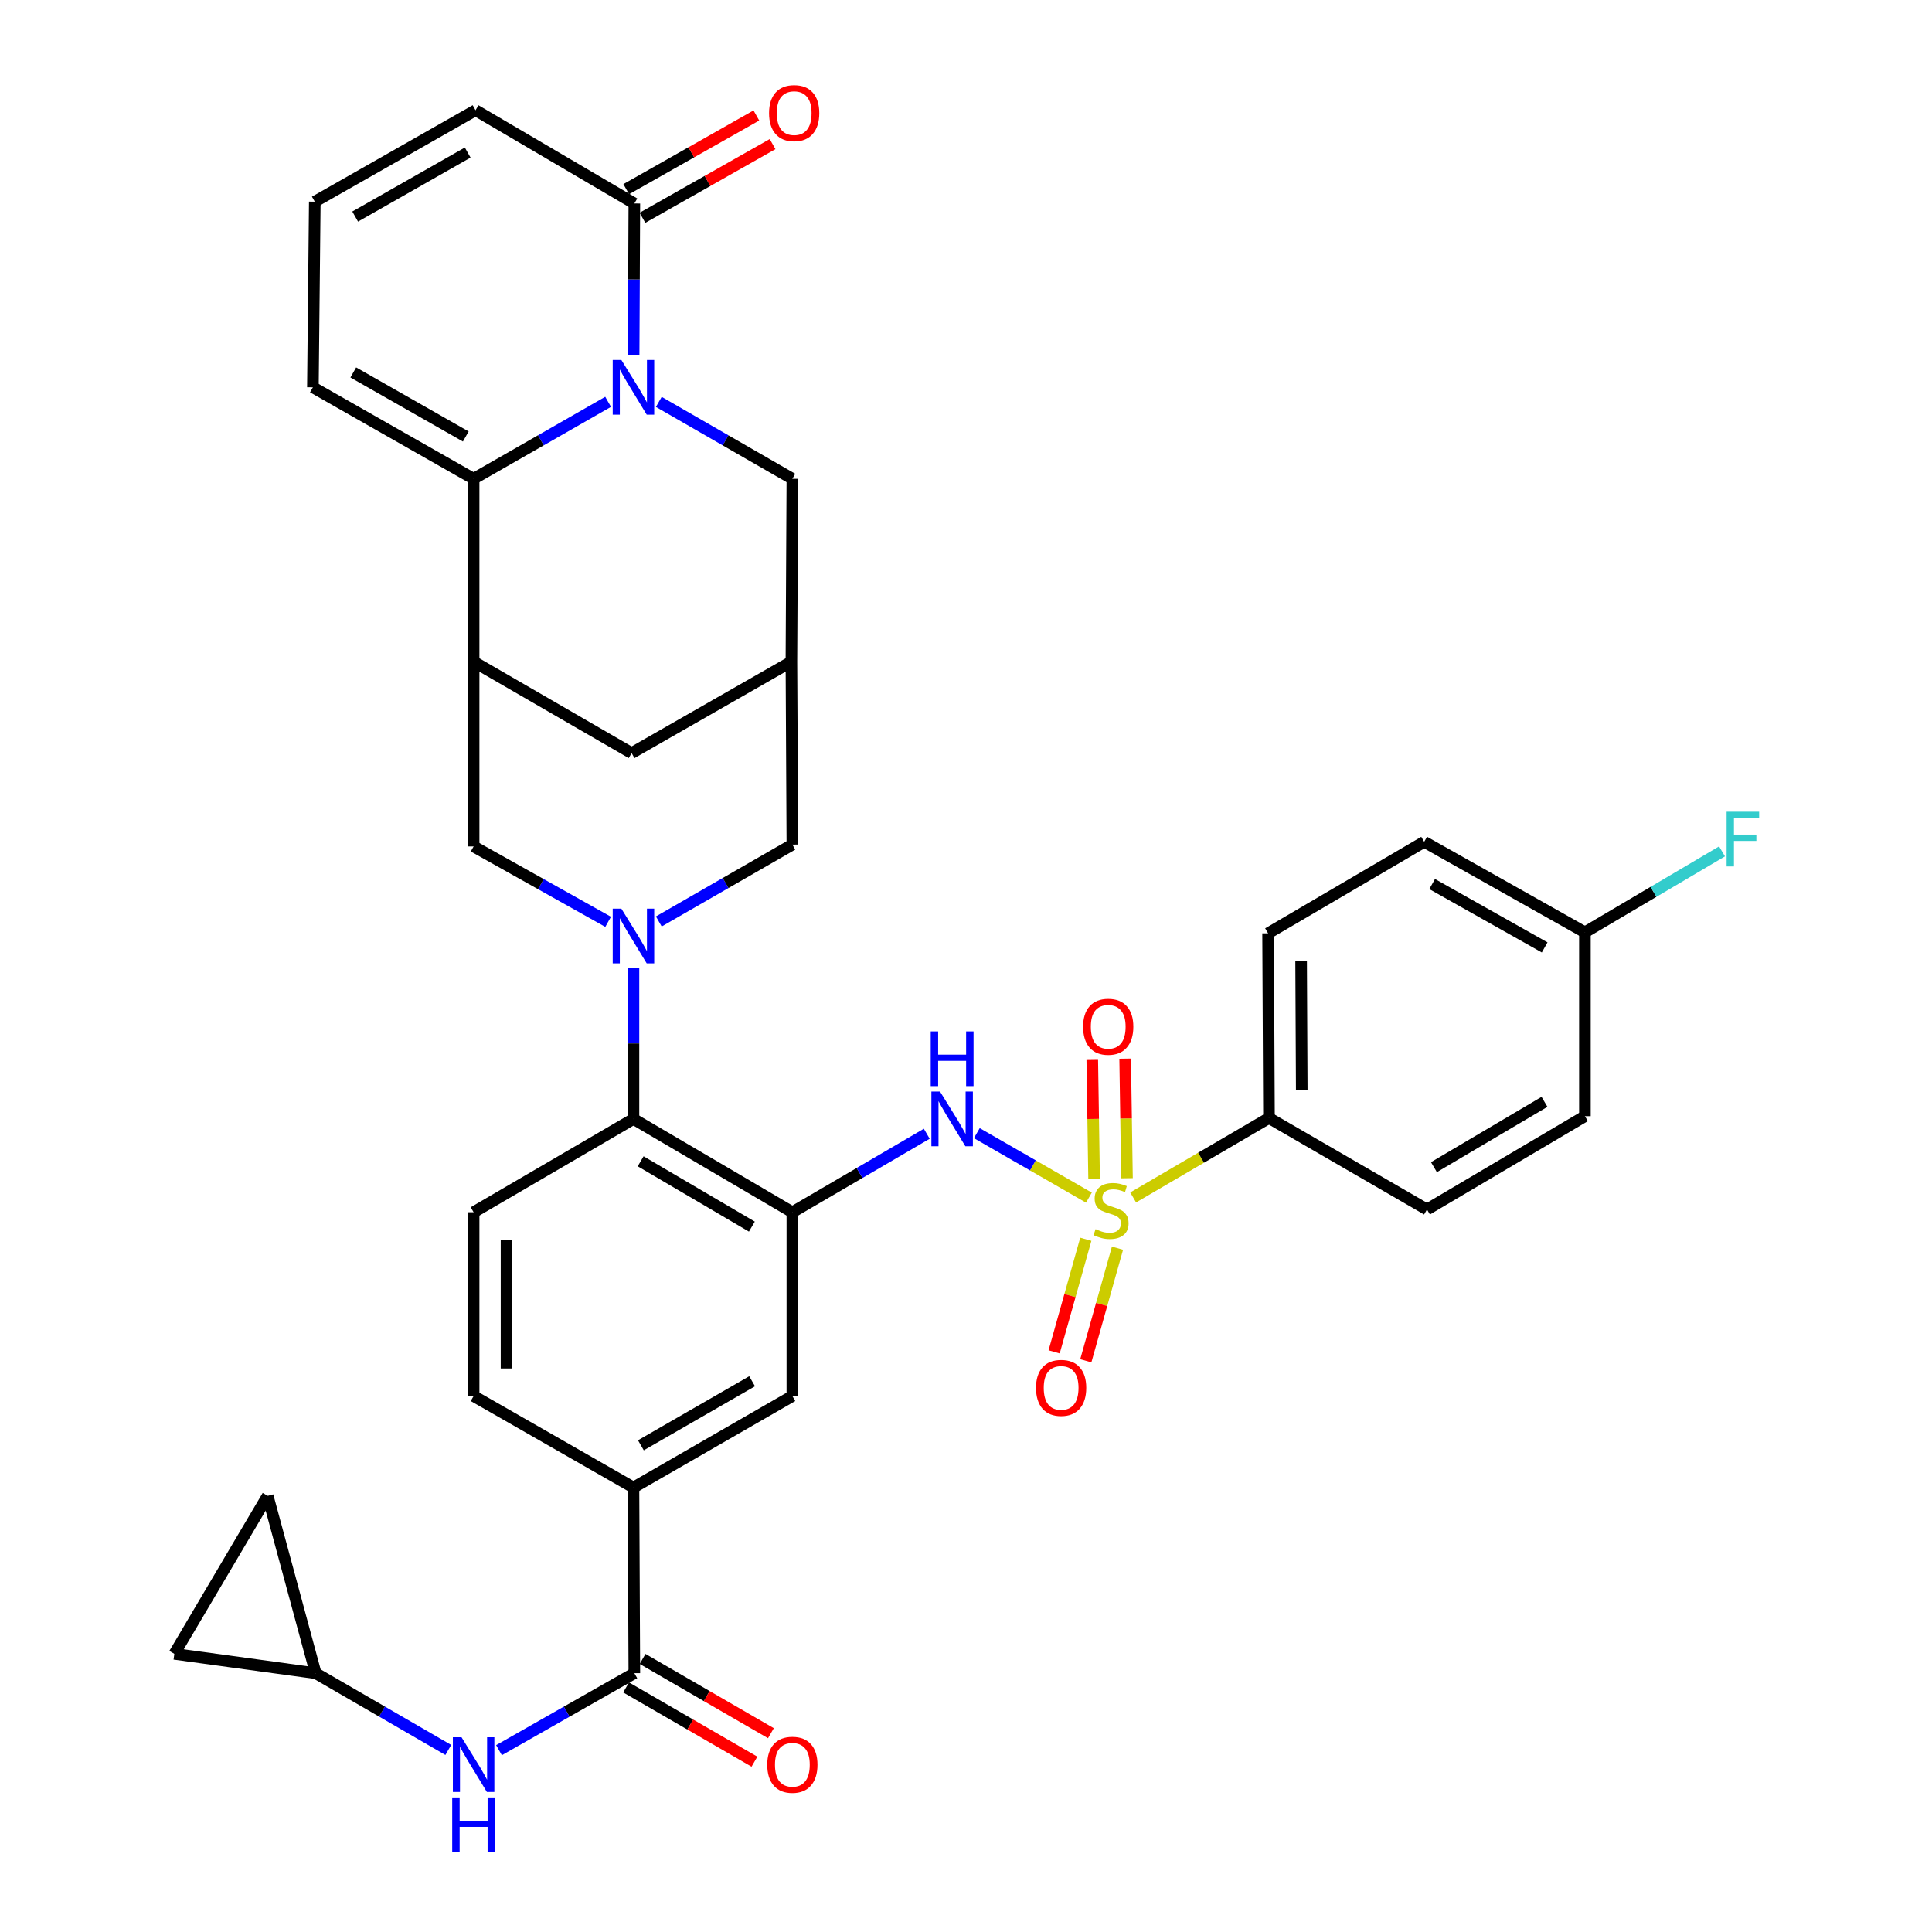 <?xml version='1.0' encoding='iso-8859-1'?>
<svg version='1.1' baseProfile='full'
              xmlns='http://www.w3.org/2000/svg'
                      xmlns:rdkit='http://www.rdkit.org/xml'
                      xmlns:xlink='http://www.w3.org/1999/xlink'
                  xml:space='preserve'
width='1000px' height='1000px' viewBox='0 0 1000 1000'>
<!-- END OF HEADER -->
<rect style='opacity:1.0;fill:#FFFFFF;stroke:none' width='1000' height='1000' x='0' y='0'> </rect>
<path class='bond-5' d='M 563.617,619.893 L 534.612,603.203' style='fill:none;fill-rule:evenodd;stroke:#CCCC00;stroke-width:6px;stroke-linecap:butt;stroke-linejoin:miter;stroke-opacity:1' />
<path class='bond-5' d='M 534.612,603.203 L 505.606,586.514' style='fill:none;fill-rule:evenodd;stroke:#0000FF;stroke-width:6px;stroke-linecap:butt;stroke-linejoin:miter;stroke-opacity:1' />
<path class='bond-13' d='M 586.517,619.789 L 621.669,599.232' style='fill:none;fill-rule:evenodd;stroke:#CCCC00;stroke-width:6px;stroke-linecap:butt;stroke-linejoin:miter;stroke-opacity:1' />
<path class='bond-13' d='M 621.669,599.232 L 656.822,578.676' style='fill:none;fill-rule:evenodd;stroke:#000000;stroke-width:6px;stroke-linecap:butt;stroke-linejoin:miter;stroke-opacity:1' />
<path class='bond-19' d='M 562.015,641.441 L 553.816,670.581' style='fill:none;fill-rule:evenodd;stroke:#CCCC00;stroke-width:6px;stroke-linecap:butt;stroke-linejoin:miter;stroke-opacity:1' />
<path class='bond-19' d='M 553.816,670.581 L 545.617,699.721' style='fill:none;fill-rule:evenodd;stroke:#FF0000;stroke-width:6px;stroke-linecap:butt;stroke-linejoin:miter;stroke-opacity:1' />
<path class='bond-19' d='M 578.408,646.053 L 570.21,675.194' style='fill:none;fill-rule:evenodd;stroke:#CCCC00;stroke-width:6px;stroke-linecap:butt;stroke-linejoin:miter;stroke-opacity:1' />
<path class='bond-19' d='M 570.21,675.194 L 562.011,704.334' style='fill:none;fill-rule:evenodd;stroke:#FF0000;stroke-width:6px;stroke-linecap:butt;stroke-linejoin:miter;stroke-opacity:1' />
<path class='bond-20' d='M 583.33,609.854 L 582.856,578.906' style='fill:none;fill-rule:evenodd;stroke:#CCCC00;stroke-width:6px;stroke-linecap:butt;stroke-linejoin:miter;stroke-opacity:1' />
<path class='bond-20' d='M 582.856,578.906 L 582.382,547.957' style='fill:none;fill-rule:evenodd;stroke:#FF0000;stroke-width:6px;stroke-linecap:butt;stroke-linejoin:miter;stroke-opacity:1' />
<path class='bond-20' d='M 566.302,610.115 L 565.828,579.166' style='fill:none;fill-rule:evenodd;stroke:#CCCC00;stroke-width:6px;stroke-linecap:butt;stroke-linejoin:miter;stroke-opacity:1' />
<path class='bond-20' d='M 565.828,579.166 L 565.354,548.218' style='fill:none;fill-rule:evenodd;stroke:#FF0000;stroke-width:6px;stroke-linecap:butt;stroke-linejoin:miter;stroke-opacity:1' />
<path class='bond-0' d='M 340.993,208.03 L 375.559,227.932' style='fill:none;fill-rule:evenodd;stroke:#0000FF;stroke-width:6px;stroke-linecap:butt;stroke-linejoin:miter;stroke-opacity:1' />
<path class='bond-0' d='M 375.559,227.932 L 410.125,247.833' style='fill:none;fill-rule:evenodd;stroke:#000000;stroke-width:6px;stroke-linecap:butt;stroke-linejoin:miter;stroke-opacity:1' />
<path class='bond-7' d='M 327.959,183.941 L 328.147,144.627' style='fill:none;fill-rule:evenodd;stroke:#0000FF;stroke-width:6px;stroke-linecap:butt;stroke-linejoin:miter;stroke-opacity:1' />
<path class='bond-7' d='M 328.147,144.627 L 328.335,105.312' style='fill:none;fill-rule:evenodd;stroke:#000000;stroke-width:6px;stroke-linecap:butt;stroke-linejoin:miter;stroke-opacity:1' />
<path class='bond-39' d='M 314.757,207.991 L 279.95,227.912' style='fill:none;fill-rule:evenodd;stroke:#0000FF;stroke-width:6px;stroke-linecap:butt;stroke-linejoin:miter;stroke-opacity:1' />
<path class='bond-39' d='M 279.95,227.912 L 245.144,247.833' style='fill:none;fill-rule:evenodd;stroke:#000000;stroke-width:6px;stroke-linecap:butt;stroke-linejoin:miter;stroke-opacity:1' />
<path class='bond-1' d='M 327.88,501.018 L 327.88,540.089' style='fill:none;fill-rule:evenodd;stroke:#0000FF;stroke-width:6px;stroke-linecap:butt;stroke-linejoin:miter;stroke-opacity:1' />
<path class='bond-1' d='M 327.88,540.089 L 327.88,579.159' style='fill:none;fill-rule:evenodd;stroke:#000000;stroke-width:6px;stroke-linecap:butt;stroke-linejoin:miter;stroke-opacity:1' />
<path class='bond-9' d='M 314.769,477.142 L 279.956,457.628' style='fill:none;fill-rule:evenodd;stroke:#0000FF;stroke-width:6px;stroke-linecap:butt;stroke-linejoin:miter;stroke-opacity:1' />
<path class='bond-9' d='M 279.956,457.628 L 245.144,438.114' style='fill:none;fill-rule:evenodd;stroke:#000000;stroke-width:6px;stroke-linecap:butt;stroke-linejoin:miter;stroke-opacity:1' />
<path class='bond-16' d='M 340.993,476.947 L 375.559,457.057' style='fill:none;fill-rule:evenodd;stroke:#0000FF;stroke-width:6px;stroke-linecap:butt;stroke-linejoin:miter;stroke-opacity:1' />
<path class='bond-16' d='M 375.559,457.057 L 410.125,437.167' style='fill:none;fill-rule:evenodd;stroke:#000000;stroke-width:6px;stroke-linecap:butt;stroke-linejoin:miter;stroke-opacity:1' />
<path class='bond-2' d='M 245.144,247.833 L 245.144,342.481' style='fill:none;fill-rule:evenodd;stroke:#000000;stroke-width:6px;stroke-linecap:butt;stroke-linejoin:miter;stroke-opacity:1' />
<path class='bond-22' d='M 245.144,247.833 L 161.953,200.48' style='fill:none;fill-rule:evenodd;stroke:#000000;stroke-width:6px;stroke-linecap:butt;stroke-linejoin:miter;stroke-opacity:1' />
<path class='bond-22' d='M 241.089,225.93 L 182.856,192.783' style='fill:none;fill-rule:evenodd;stroke:#000000;stroke-width:6px;stroke-linecap:butt;stroke-linejoin:miter;stroke-opacity:1' />
<path class='bond-3' d='M 410.125,627.448 L 444.908,607.138' style='fill:none;fill-rule:evenodd;stroke:#000000;stroke-width:6px;stroke-linecap:butt;stroke-linejoin:miter;stroke-opacity:1' />
<path class='bond-3' d='M 444.908,607.138 L 479.69,586.828' style='fill:none;fill-rule:evenodd;stroke:#0000FF;stroke-width:6px;stroke-linecap:butt;stroke-linejoin:miter;stroke-opacity:1' />
<path class='bond-6' d='M 410.125,627.448 L 327.88,579.159' style='fill:none;fill-rule:evenodd;stroke:#000000;stroke-width:6px;stroke-linecap:butt;stroke-linejoin:miter;stroke-opacity:1' />
<path class='bond-6' d='M 389.166,634.89 L 331.595,601.088' style='fill:none;fill-rule:evenodd;stroke:#000000;stroke-width:6px;stroke-linecap:butt;stroke-linejoin:miter;stroke-opacity:1' />
<path class='bond-14' d='M 410.125,627.448 L 410.125,722.588' style='fill:none;fill-rule:evenodd;stroke:#000000;stroke-width:6px;stroke-linecap:butt;stroke-linejoin:miter;stroke-opacity:1' />
<path class='bond-4' d='M 245.144,342.481 L 245.144,438.114' style='fill:none;fill-rule:evenodd;stroke:#000000;stroke-width:6px;stroke-linecap:butt;stroke-linejoin:miter;stroke-opacity:1' />
<path class='bond-38' d='M 245.144,342.481 L 326.925,389.796' style='fill:none;fill-rule:evenodd;stroke:#000000;stroke-width:6px;stroke-linecap:butt;stroke-linejoin:miter;stroke-opacity:1' />
<path class='bond-21' d='M 327.88,579.159 L 245.144,627.448' style='fill:none;fill-rule:evenodd;stroke:#000000;stroke-width:6px;stroke-linecap:butt;stroke-linejoin:miter;stroke-opacity:1' />
<path class='bond-26' d='M 328.335,105.312 L 246.137,57.06' style='fill:none;fill-rule:evenodd;stroke:#000000;stroke-width:6px;stroke-linecap:butt;stroke-linejoin:miter;stroke-opacity:1' />
<path class='bond-28' d='M 332.53,112.721 L 366.205,93.654' style='fill:none;fill-rule:evenodd;stroke:#000000;stroke-width:6px;stroke-linecap:butt;stroke-linejoin:miter;stroke-opacity:1' />
<path class='bond-28' d='M 366.205,93.654 L 399.881,74.586' style='fill:none;fill-rule:evenodd;stroke:#FF0000;stroke-width:6px;stroke-linecap:butt;stroke-linejoin:miter;stroke-opacity:1' />
<path class='bond-28' d='M 324.139,97.902 L 357.814,78.835' style='fill:none;fill-rule:evenodd;stroke:#000000;stroke-width:6px;stroke-linecap:butt;stroke-linejoin:miter;stroke-opacity:1' />
<path class='bond-28' d='M 357.814,78.835 L 391.49,59.767' style='fill:none;fill-rule:evenodd;stroke:#FF0000;stroke-width:6px;stroke-linecap:butt;stroke-linejoin:miter;stroke-opacity:1' />
<path class='bond-8' d='M 328.335,866.037 L 327.88,769.941' style='fill:none;fill-rule:evenodd;stroke:#000000;stroke-width:6px;stroke-linecap:butt;stroke-linejoin:miter;stroke-opacity:1' />
<path class='bond-11' d='M 328.335,866.037 L 293.305,885.963' style='fill:none;fill-rule:evenodd;stroke:#000000;stroke-width:6px;stroke-linecap:butt;stroke-linejoin:miter;stroke-opacity:1' />
<path class='bond-11' d='M 293.305,885.963 L 258.276,905.89' style='fill:none;fill-rule:evenodd;stroke:#0000FF;stroke-width:6px;stroke-linecap:butt;stroke-linejoin:miter;stroke-opacity:1' />
<path class='bond-27' d='M 324.07,873.407 L 357.284,892.624' style='fill:none;fill-rule:evenodd;stroke:#000000;stroke-width:6px;stroke-linecap:butt;stroke-linejoin:miter;stroke-opacity:1' />
<path class='bond-27' d='M 357.284,892.624 L 390.499,911.842' style='fill:none;fill-rule:evenodd;stroke:#FF0000;stroke-width:6px;stroke-linecap:butt;stroke-linejoin:miter;stroke-opacity:1' />
<path class='bond-27' d='M 332.599,858.666 L 365.813,877.884' style='fill:none;fill-rule:evenodd;stroke:#000000;stroke-width:6px;stroke-linecap:butt;stroke-linejoin:miter;stroke-opacity:1' />
<path class='bond-27' d='M 365.813,877.884 L 399.027,897.102' style='fill:none;fill-rule:evenodd;stroke:#FF0000;stroke-width:6px;stroke-linecap:butt;stroke-linejoin:miter;stroke-opacity:1' />
<path class='bond-10' d='M 409.633,342.481 L 410.125,437.167' style='fill:none;fill-rule:evenodd;stroke:#000000;stroke-width:6px;stroke-linecap:butt;stroke-linejoin:miter;stroke-opacity:1' />
<path class='bond-15' d='M 409.633,342.481 L 410.125,247.833' style='fill:none;fill-rule:evenodd;stroke:#000000;stroke-width:6px;stroke-linecap:butt;stroke-linejoin:miter;stroke-opacity:1' />
<path class='bond-17' d='M 409.633,342.481 L 326.925,389.796' style='fill:none;fill-rule:evenodd;stroke:#000000;stroke-width:6px;stroke-linecap:butt;stroke-linejoin:miter;stroke-opacity:1' />
<path class='bond-18' d='M 232.042,905.777 L 197.716,885.907' style='fill:none;fill-rule:evenodd;stroke:#0000FF;stroke-width:6px;stroke-linecap:butt;stroke-linejoin:miter;stroke-opacity:1' />
<path class='bond-18' d='M 197.716,885.907 L 163.391,866.037' style='fill:none;fill-rule:evenodd;stroke:#000000;stroke-width:6px;stroke-linecap:butt;stroke-linejoin:miter;stroke-opacity:1' />
<path class='bond-12' d='M 327.88,769.941 L 410.125,722.588' style='fill:none;fill-rule:evenodd;stroke:#000000;stroke-width:6px;stroke-linecap:butt;stroke-linejoin:miter;stroke-opacity:1' />
<path class='bond-12' d='M 331.72,748.079 L 389.291,714.933' style='fill:none;fill-rule:evenodd;stroke:#000000;stroke-width:6px;stroke-linecap:butt;stroke-linejoin:miter;stroke-opacity:1' />
<path class='bond-29' d='M 327.88,769.941 L 245.144,722.588' style='fill:none;fill-rule:evenodd;stroke:#000000;stroke-width:6px;stroke-linecap:butt;stroke-linejoin:miter;stroke-opacity:1' />
<path class='bond-30' d='M 656.822,578.676 L 656.358,483.082' style='fill:none;fill-rule:evenodd;stroke:#000000;stroke-width:6px;stroke-linecap:butt;stroke-linejoin:miter;stroke-opacity:1' />
<path class='bond-30' d='M 673.782,564.255 L 673.458,497.338' style='fill:none;fill-rule:evenodd;stroke:#000000;stroke-width:6px;stroke-linecap:butt;stroke-linejoin:miter;stroke-opacity:1' />
<path class='bond-31' d='M 656.822,578.676 L 738.603,626.029' style='fill:none;fill-rule:evenodd;stroke:#000000;stroke-width:6px;stroke-linecap:butt;stroke-linejoin:miter;stroke-opacity:1' />
<path class='bond-23' d='M 163.391,866.037 L 138.546,774.255' style='fill:none;fill-rule:evenodd;stroke:#000000;stroke-width:6px;stroke-linecap:butt;stroke-linejoin:miter;stroke-opacity:1' />
<path class='bond-24' d='M 163.391,866.037 L 90.238,856.027' style='fill:none;fill-rule:evenodd;stroke:#000000;stroke-width:6px;stroke-linecap:butt;stroke-linejoin:miter;stroke-opacity:1' />
<path class='bond-37' d='M 245.144,627.448 L 245.144,722.588' style='fill:none;fill-rule:evenodd;stroke:#000000;stroke-width:6px;stroke-linecap:butt;stroke-linejoin:miter;stroke-opacity:1' />
<path class='bond-37' d='M 262.173,641.719 L 262.173,708.317' style='fill:none;fill-rule:evenodd;stroke:#000000;stroke-width:6px;stroke-linecap:butt;stroke-linejoin:miter;stroke-opacity:1' />
<path class='bond-25' d='M 161.953,200.48 L 162.937,104.385' style='fill:none;fill-rule:evenodd;stroke:#000000;stroke-width:6px;stroke-linecap:butt;stroke-linejoin:miter;stroke-opacity:1' />
<path class='bond-40' d='M 138.546,774.255 L 90.238,856.027' style='fill:none;fill-rule:evenodd;stroke:#000000;stroke-width:6px;stroke-linecap:butt;stroke-linejoin:miter;stroke-opacity:1' />
<path class='bond-41' d='M 162.937,104.385 L 246.137,57.06' style='fill:none;fill-rule:evenodd;stroke:#000000;stroke-width:6px;stroke-linecap:butt;stroke-linejoin:miter;stroke-opacity:1' />
<path class='bond-41' d='M 183.836,112.089 L 242.077,78.962' style='fill:none;fill-rule:evenodd;stroke:#000000;stroke-width:6px;stroke-linecap:butt;stroke-linejoin:miter;stroke-opacity:1' />
<path class='bond-34' d='M 656.358,483.082 L 737.156,435.72' style='fill:none;fill-rule:evenodd;stroke:#000000;stroke-width:6px;stroke-linecap:butt;stroke-linejoin:miter;stroke-opacity:1' />
<path class='bond-33' d='M 738.603,626.029 L 820.347,577.73' style='fill:none;fill-rule:evenodd;stroke:#000000;stroke-width:6px;stroke-linecap:butt;stroke-linejoin:miter;stroke-opacity:1' />
<path class='bond-33' d='M 742.202,604.122 L 799.422,570.313' style='fill:none;fill-rule:evenodd;stroke:#000000;stroke-width:6px;stroke-linecap:butt;stroke-linejoin:miter;stroke-opacity:1' />
<path class='bond-32' d='M 820.347,482.571 L 820.347,577.73' style='fill:none;fill-rule:evenodd;stroke:#000000;stroke-width:6px;stroke-linecap:butt;stroke-linejoin:miter;stroke-opacity:1' />
<path class='bond-35' d='M 820.347,482.571 L 855.831,461.626' style='fill:none;fill-rule:evenodd;stroke:#000000;stroke-width:6px;stroke-linecap:butt;stroke-linejoin:miter;stroke-opacity:1' />
<path class='bond-35' d='M 855.831,461.626 L 891.315,440.681' style='fill:none;fill-rule:evenodd;stroke:#33CCCC;stroke-width:6px;stroke-linecap:butt;stroke-linejoin:miter;stroke-opacity:1' />
<path class='bond-36' d='M 820.347,482.571 L 737.156,435.72' style='fill:none;fill-rule:evenodd;stroke:#000000;stroke-width:6px;stroke-linecap:butt;stroke-linejoin:miter;stroke-opacity:1' />
<path class='bond-36' d='M 799.511,490.382 L 741.278,457.586' style='fill:none;fill-rule:evenodd;stroke:#000000;stroke-width:6px;stroke-linecap:butt;stroke-linejoin:miter;stroke-opacity:1' />
<path  class='atom-0' d='M 567.069 636.203
Q 567.389 636.323, 568.709 636.883
Q 570.029 637.443, 571.469 637.803
Q 572.949 638.123, 574.389 638.123
Q 577.069 638.123, 578.629 636.843
Q 580.189 635.523, 580.189 633.243
Q 580.189 631.683, 579.389 630.723
Q 578.629 629.763, 577.429 629.243
Q 576.229 628.723, 574.229 628.123
Q 571.709 627.363, 570.189 626.643
Q 568.709 625.923, 567.629 624.403
Q 566.589 622.883, 566.589 620.323
Q 566.589 616.763, 568.989 614.563
Q 571.429 612.363, 576.229 612.363
Q 579.509 612.363, 583.229 613.923
L 582.309 617.003
Q 578.909 615.603, 576.349 615.603
Q 573.589 615.603, 572.069 616.763
Q 570.549 617.883, 570.589 619.843
Q 570.589 621.363, 571.349 622.283
Q 572.149 623.203, 573.269 623.723
Q 574.429 624.243, 576.349 624.843
Q 578.909 625.643, 580.429 626.443
Q 581.949 627.243, 583.029 628.883
Q 584.149 630.483, 584.149 633.243
Q 584.149 637.163, 581.509 639.283
Q 578.909 641.363, 574.549 641.363
Q 572.029 641.363, 570.109 640.803
Q 568.229 640.283, 565.989 639.363
L 567.069 636.203
' fill='#CCCC00'/>
<path  class='atom-1' d='M 321.62 186.32
L 330.9 201.32
Q 331.82 202.8, 333.3 205.48
Q 334.78 208.16, 334.86 208.32
L 334.86 186.32
L 338.62 186.32
L 338.62 214.64
L 334.74 214.64
L 324.78 198.24
Q 323.62 196.32, 322.38 194.12
Q 321.18 191.92, 320.82 191.24
L 320.82 214.64
L 317.14 214.64
L 317.14 186.32
L 321.62 186.32
' fill='#0000FF'/>
<path  class='atom-2' d='M 321.62 470.332
L 330.9 485.332
Q 331.82 486.812, 333.3 489.492
Q 334.78 492.172, 334.86 492.332
L 334.86 470.332
L 338.62 470.332
L 338.62 498.652
L 334.74 498.652
L 324.78 482.252
Q 323.62 480.332, 322.38 478.132
Q 321.18 475.932, 320.82 475.252
L 320.82 498.652
L 317.14 498.652
L 317.14 470.332
L 321.62 470.332
' fill='#0000FF'/>
<path  class='atom-6' d='M 486.564 564.999
L 495.844 579.999
Q 496.764 581.479, 498.244 584.159
Q 499.724 586.839, 499.804 586.999
L 499.804 564.999
L 503.564 564.999
L 503.564 593.319
L 499.684 593.319
L 489.724 576.919
Q 488.564 574.999, 487.324 572.799
Q 486.124 570.599, 485.764 569.919
L 485.764 593.319
L 482.084 593.319
L 482.084 564.999
L 486.564 564.999
' fill='#0000FF'/>
<path  class='atom-6' d='M 481.744 533.847
L 485.584 533.847
L 485.584 545.887
L 500.064 545.887
L 500.064 533.847
L 503.904 533.847
L 503.904 562.167
L 500.064 562.167
L 500.064 549.087
L 485.584 549.087
L 485.584 562.167
L 481.744 562.167
L 481.744 533.847
' fill='#0000FF'/>
<path  class='atom-12' d='M 238.884 899.201
L 248.164 914.201
Q 249.084 915.681, 250.564 918.361
Q 252.044 921.041, 252.124 921.201
L 252.124 899.201
L 255.884 899.201
L 255.884 927.521
L 252.004 927.521
L 242.044 911.121
Q 240.884 909.201, 239.644 907.001
Q 238.444 904.801, 238.084 904.121
L 238.084 927.521
L 234.404 927.521
L 234.404 899.201
L 238.884 899.201
' fill='#0000FF'/>
<path  class='atom-12' d='M 234.064 930.353
L 237.904 930.353
L 237.904 942.393
L 252.384 942.393
L 252.384 930.353
L 256.224 930.353
L 256.224 958.673
L 252.384 958.673
L 252.384 945.593
L 237.904 945.593
L 237.904 958.673
L 234.064 958.673
L 234.064 930.353
' fill='#0000FF'/>
<path  class='atom-20' d='M 536.24 718.363
Q 536.24 711.563, 539.6 707.763
Q 542.96 703.963, 549.24 703.963
Q 555.52 703.963, 558.88 707.763
Q 562.24 711.563, 562.24 718.363
Q 562.24 725.243, 558.84 729.163
Q 555.44 733.043, 549.24 733.043
Q 543 733.043, 539.6 729.163
Q 536.24 725.283, 536.24 718.363
M 549.24 729.843
Q 553.56 729.843, 555.88 726.963
Q 558.24 724.043, 558.24 718.363
Q 558.24 712.803, 555.88 710.003
Q 553.56 707.163, 549.24 707.163
Q 544.92 707.163, 542.56 709.963
Q 540.24 712.763, 540.24 718.363
Q 540.24 724.083, 542.56 726.963
Q 544.92 729.843, 549.24 729.843
' fill='#FF0000'/>
<path  class='atom-21' d='M 560.612 531.442
Q 560.612 524.642, 563.972 520.842
Q 567.332 517.042, 573.612 517.042
Q 579.892 517.042, 583.252 520.842
Q 586.612 524.642, 586.612 531.442
Q 586.612 538.322, 583.212 542.242
Q 579.812 546.122, 573.612 546.122
Q 567.372 546.122, 563.972 542.242
Q 560.612 538.362, 560.612 531.442
M 573.612 542.922
Q 577.932 542.922, 580.252 540.042
Q 582.612 537.122, 582.612 531.442
Q 582.612 525.882, 580.252 523.082
Q 577.932 520.242, 573.612 520.242
Q 569.292 520.242, 566.932 523.042
Q 564.612 525.842, 564.612 531.442
Q 564.612 537.162, 566.932 540.042
Q 569.292 542.922, 573.612 542.922
' fill='#FF0000'/>
<path  class='atom-28' d='M 397.125 913.441
Q 397.125 906.641, 400.485 902.841
Q 403.845 899.041, 410.125 899.041
Q 416.405 899.041, 419.765 902.841
Q 423.125 906.641, 423.125 913.441
Q 423.125 920.321, 419.725 924.241
Q 416.325 928.121, 410.125 928.121
Q 403.885 928.121, 400.485 924.241
Q 397.125 920.361, 397.125 913.441
M 410.125 924.921
Q 414.445 924.921, 416.765 922.041
Q 419.125 919.121, 419.125 913.441
Q 419.125 907.881, 416.765 905.081
Q 414.445 902.241, 410.125 902.241
Q 405.805 902.241, 403.445 905.041
Q 401.125 907.841, 401.125 913.441
Q 401.125 919.161, 403.445 922.041
Q 405.805 924.921, 410.125 924.921
' fill='#FF0000'/>
<path  class='atom-29' d='M 398.062 58.55
Q 398.062 51.75, 401.422 47.95
Q 404.782 44.15, 411.062 44.15
Q 417.342 44.15, 420.702 47.95
Q 424.062 51.75, 424.062 58.55
Q 424.062 65.43, 420.662 69.35
Q 417.262 73.23, 411.062 73.23
Q 404.822 73.23, 401.422 69.35
Q 398.062 65.47, 398.062 58.55
M 411.062 70.03
Q 415.382 70.03, 417.702 67.15
Q 420.062 64.23, 420.062 58.55
Q 420.062 52.99, 417.702 50.19
Q 415.382 47.35, 411.062 47.35
Q 406.742 47.35, 404.382 50.15
Q 402.062 52.95, 402.062 58.55
Q 402.062 64.27, 404.382 67.15
Q 406.742 70.03, 411.062 70.03
' fill='#FF0000'/>
<path  class='atom-36' d='M 893.689 420.15
L 910.529 420.15
L 910.529 423.39
L 897.489 423.39
L 897.489 431.99
L 909.089 431.99
L 909.089 435.27
L 897.489 435.27
L 897.489 448.47
L 893.689 448.47
L 893.689 420.15
' fill='#33CCCC'/>
</svg>
